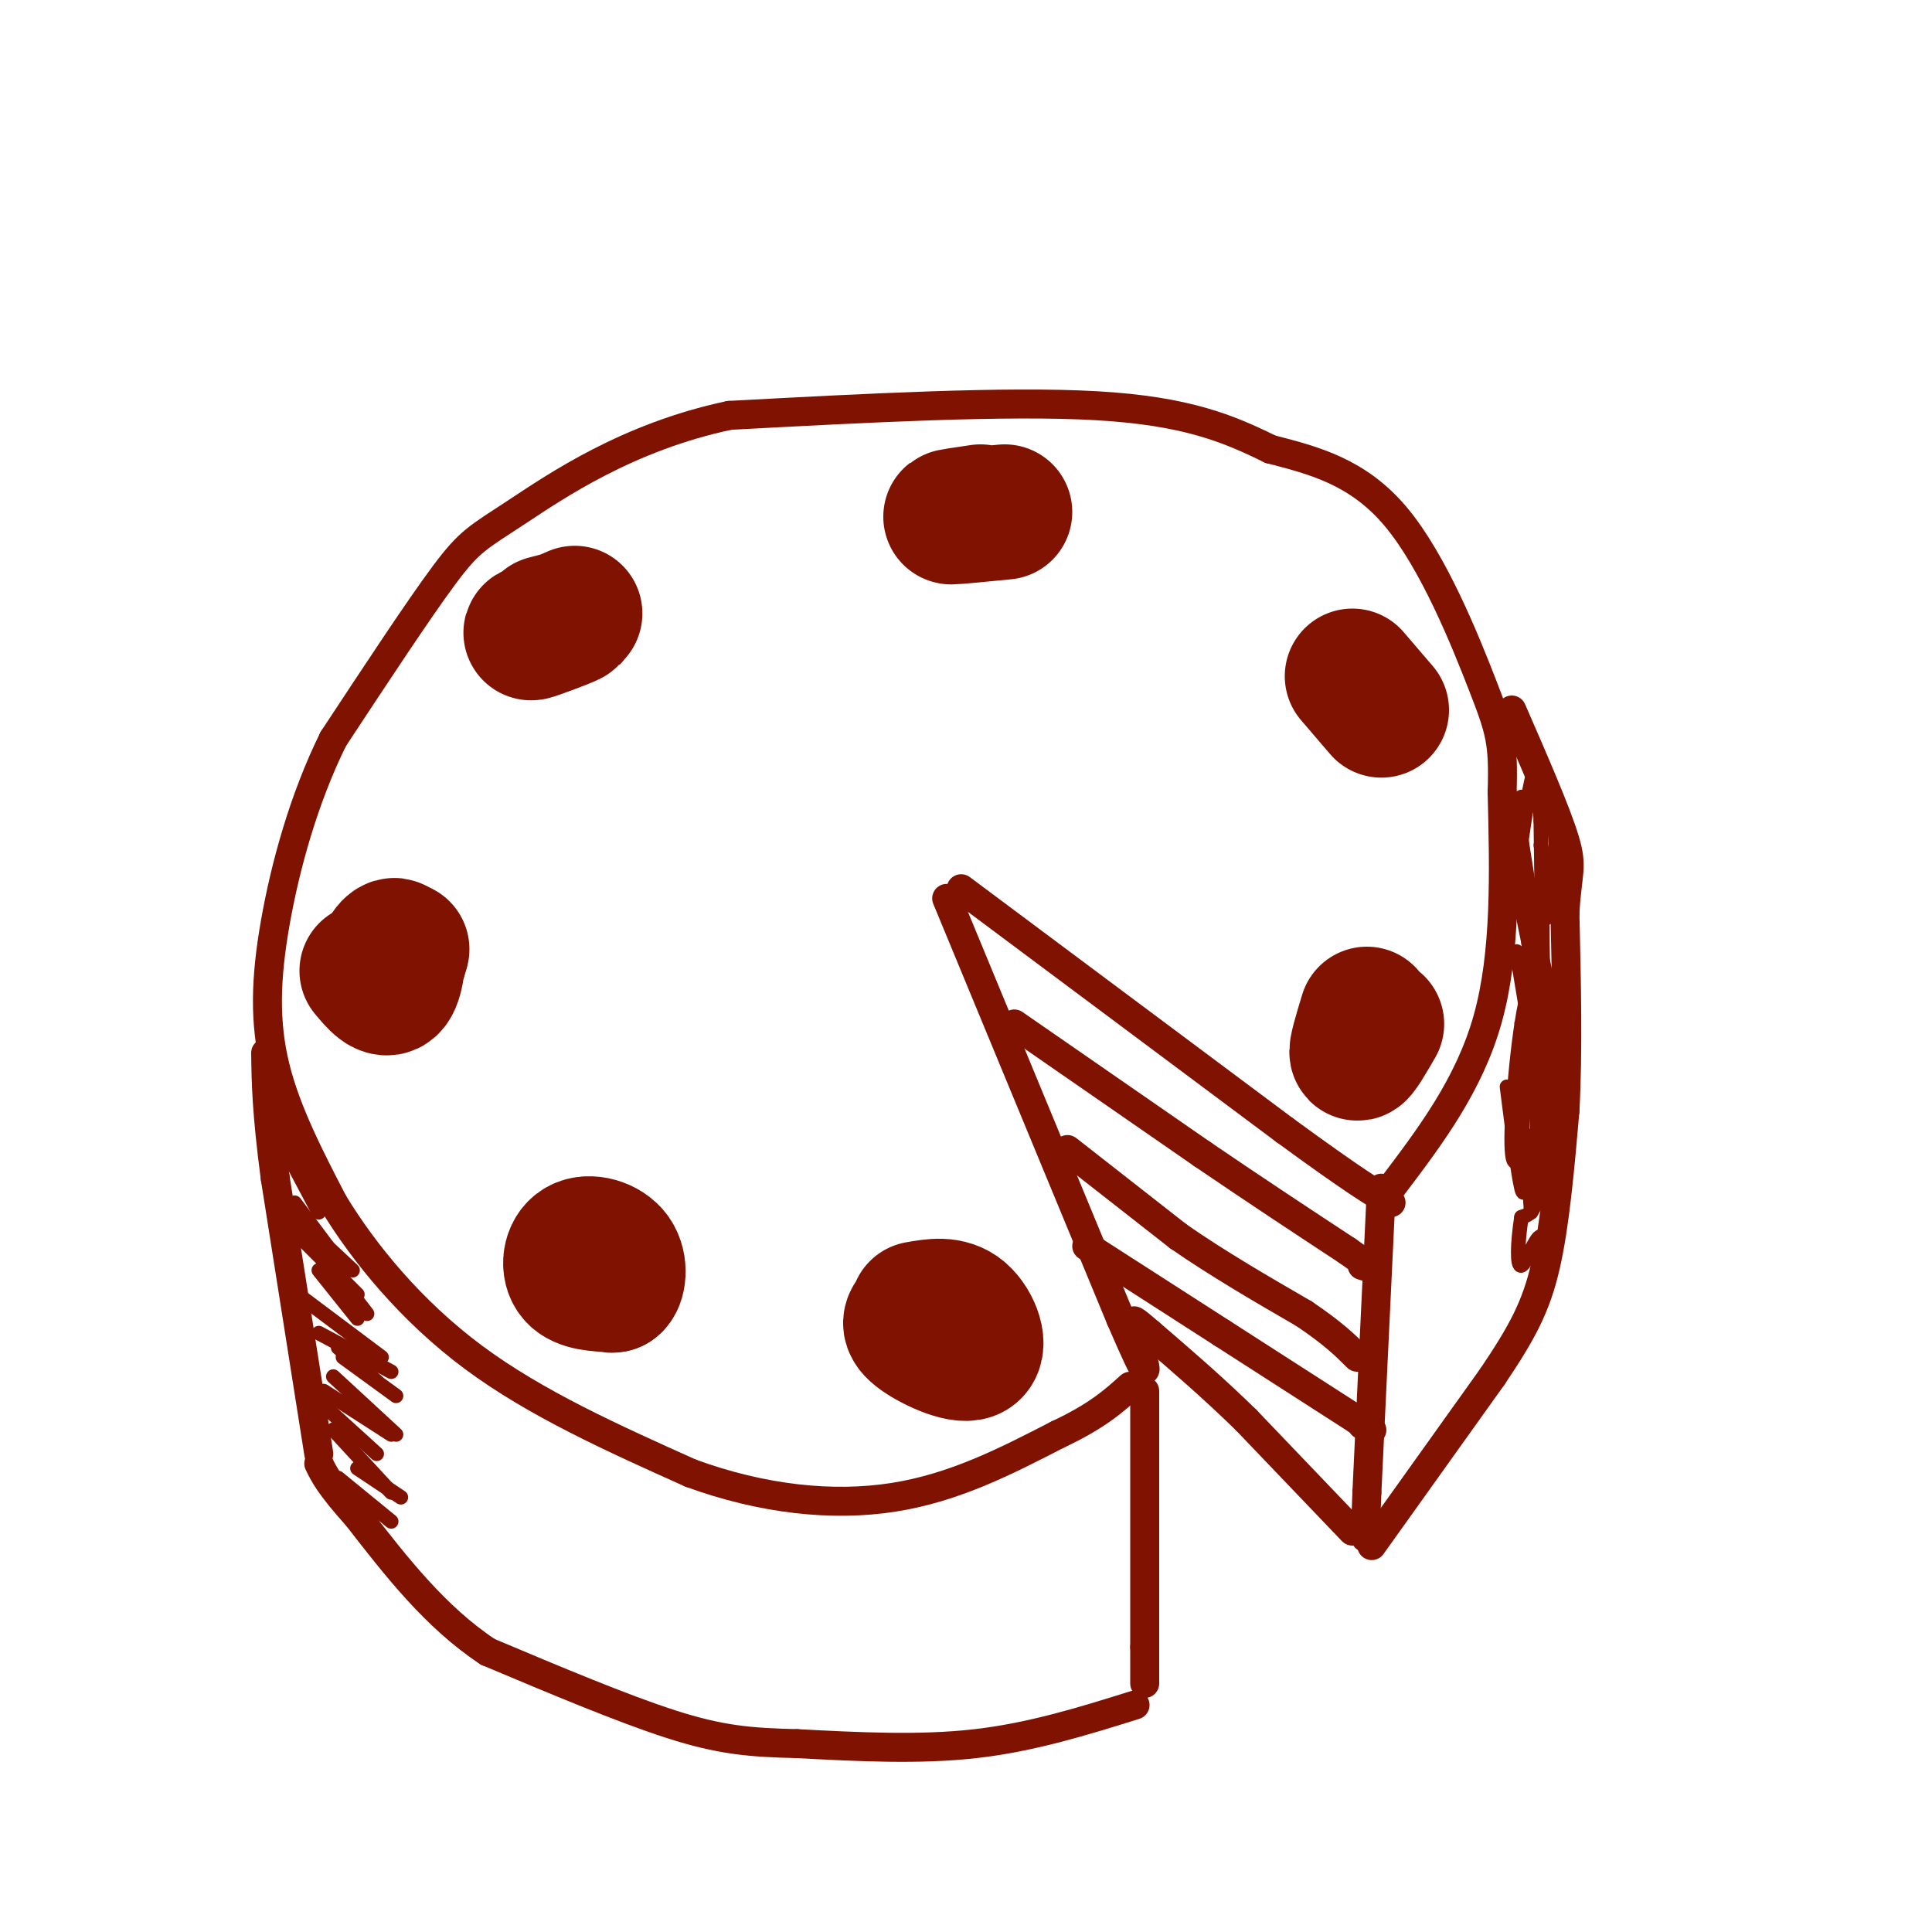<svg viewBox='0 0 400 400' version='1.1' xmlns='http://www.w3.org/2000/svg' xmlns:xlink='http://www.w3.org/1999/xlink'><g fill='none' stroke='#7F1201' stroke-width='6' stroke-linecap='round' stroke-linejoin='round'><path d='M196,186c0.000,0.000 36.000,87.000 36,87'/><path d='M232,273c6.667,15.500 5.333,10.750 4,6'/><path d='M199,184c0.000,0.000 67.000,50.000 67,50'/><path d='M266,234c14.833,10.833 18.417,12.917 22,15'/><path d='M288,246c8.083,-10.667 16.167,-21.333 20,-35c3.833,-13.667 3.417,-30.333 3,-47'/><path d='M311,164c0.321,-10.333 -0.375,-12.667 -4,-22c-3.625,-9.333 -10.179,-25.667 -18,-35c-7.821,-9.333 -16.911,-11.667 -26,-14'/><path d='M263,93c-8.667,-4.267 -17.333,-7.933 -36,-9c-18.667,-1.067 -47.333,0.467 -76,2'/><path d='M151,86c-21.095,4.464 -35.833,14.625 -44,20c-8.167,5.375 -9.762,5.964 -15,13c-5.238,7.036 -14.119,20.518 -23,34'/><path d='M69,153c-6.131,12.405 -9.958,26.417 -12,38c-2.042,11.583 -2.298,20.738 0,30c2.298,9.262 7.149,18.631 12,28'/><path d='M69,249c6.311,10.400 16.089,22.400 29,32c12.911,9.600 28.956,16.800 45,24'/><path d='M143,305c14.822,5.422 29.378,6.978 42,5c12.622,-1.978 23.311,-7.489 34,-13'/><path d='M219,297c8.167,-3.833 11.583,-6.917 15,-10'/><path d='M286,246c0.000,0.000 -3.000,63.000 -3,63'/><path d='M283,309c-0.500,11.833 -0.250,9.917 0,8'/><path d='M237,288c0.000,0.000 0.000,53.000 0,53'/><path d='M237,341c0.000,9.833 0.000,7.917 0,6'/><path d='M280,317c0.000,0.000 -22.000,-23.000 -22,-23'/><path d='M258,294c-7.000,-6.833 -13.500,-12.417 -20,-18'/><path d='M238,276c-3.833,-3.333 -3.417,-2.667 -3,-2'/><path d='M284,320c0.000,0.000 25.000,-35.000 25,-35'/><path d='M309,285c6.156,-9.133 9.044,-14.467 11,-23c1.956,-8.533 2.978,-20.267 4,-32'/><path d='M324,230c0.667,-12.167 0.333,-26.583 0,-41'/><path d='M324,189c0.489,-8.511 1.711,-9.289 0,-15c-1.711,-5.711 -6.356,-16.356 -11,-27'/><path d='M235,353c-10.667,3.333 -21.333,6.667 -33,8c-11.667,1.333 -24.333,0.667 -37,0'/><path d='M165,361c-9.844,-0.222 -15.956,-0.778 -26,-4c-10.044,-3.222 -24.022,-9.111 -38,-15'/><path d='M101,342c-10.833,-7.167 -18.917,-17.583 -27,-28'/><path d='M74,314c-5.833,-6.500 -6.917,-8.750 -8,-11'/><path d='M66,301c0.000,0.000 -9.000,-57.000 -9,-57'/><path d='M57,244c-1.833,-13.833 -1.917,-19.917 -2,-26'/><path d='M210,212c0.000,0.000 39.000,27.000 39,27'/><path d='M249,239c11.500,7.833 20.750,13.917 30,20'/><path d='M279,259c5.500,3.833 4.250,3.417 3,3'/><path d='M221,238c0.000,0.000 23.000,18.000 23,18'/><path d='M244,256c8.167,5.667 17.083,10.833 26,16'/><path d='M270,272c6.167,4.167 8.583,6.583 11,9'/><path d='M225,258c0.000,0.000 28.000,18.000 28,18'/><path d='M253,276c9.333,6.000 18.667,12.000 28,18'/><path d='M281,294c4.833,3.167 2.917,2.083 1,1'/></g>
<g fill='none' stroke='#7F1201' stroke-width='28' stroke-linecap='round' stroke-linejoin='round'><path d='M190,272c-1.250,1.006 -2.500,2.012 0,4c2.500,1.988 8.750,4.958 11,4c2.250,-0.958 0.500,-5.845 -2,-8c-2.500,-2.155 -5.750,-1.577 -9,-1'/><path d='M123,262c1.499,2.265 2.998,4.530 4,4c1.002,-0.530 1.506,-3.853 0,-6c-1.506,-2.147 -5.021,-3.116 -7,-2c-1.979,1.116 -2.423,4.319 -1,6c1.423,1.681 4.711,1.841 8,2'/><path d='M127,266c0.667,-0.667 -1.667,-3.333 -4,-6'/><path d='M76,201c1.896,2.271 3.793,4.542 5,3c1.207,-1.542 1.726,-6.898 1,-8c-0.726,-1.102 -2.695,2.049 -3,4c-0.305,1.951 1.056,2.700 2,2c0.944,-0.700 1.472,-2.850 2,-5'/><path d='M83,197c0.333,-0.833 0.167,-0.417 0,0'/><path d='M119,127c-4.800,2.044 -9.600,4.089 -9,4c0.600,-0.089 6.600,-2.311 8,-3c1.400,-0.689 -1.800,0.156 -5,1'/><path d='M203,106c-3.417,0.500 -6.833,1.000 -6,1c0.833,0.000 5.917,-0.500 11,-1'/><path d='M280,140c0.000,0.000 6.000,7.000 6,7'/><path d='M283,210c-1.167,3.833 -2.333,7.667 -2,8c0.333,0.333 2.167,-2.833 4,-6'/></g>
<g fill='none' stroke='#7F1201' stroke-width='3' stroke-linecap='round' stroke-linejoin='round'><path d='M61,249c0.000,0.000 9.000,12.000 9,12'/><path d='M61,255c0.000,0.000 13.000,13.000 13,13'/><path d='M66,263c0.000,0.000 8.000,10.000 8,10'/><path d='M63,269c0.000,0.000 16.000,12.000 16,12'/><path d='M66,276c0.000,0.000 15.000,8.000 15,8'/><path d='M70,279c0.000,0.000 8.000,7.000 8,7'/><path d='M71,281c0.000,0.000 11.000,8.000 11,8'/><path d='M69,285c0.000,0.000 13.000,12.000 13,12'/><path d='M67,288c0.000,0.000 14.000,9.000 14,9'/><path d='M67,291c0.000,0.000 11.000,10.000 11,10'/><path d='M69,296c0.000,0.000 12.000,13.000 12,13'/><path d='M74,304c0.000,0.000 9.000,6.000 9,6'/><path d='M70,306c0.000,0.000 11.000,9.000 11,9'/><path d='M57,234c0.000,0.000 9.000,17.000 9,17'/><path d='M58,249c0.000,0.000 15.000,14.000 15,14'/><path d='M66,259c0.000,0.000 10.000,13.000 10,13'/><path d='M315,165c0.000,0.000 -1.000,13.000 -1,13'/><path d='M314,169c0.000,7.583 0.000,15.167 0,17c0.000,1.833 0.000,-2.083 0,-6'/><path d='M315,174c0.000,0.000 3.000,19.000 3,19'/><path d='M319,175c1.250,5.417 2.500,10.833 3,12c0.500,1.167 0.250,-1.917 0,-5'/><path d='M322,173c0.333,5.500 0.667,11.000 0,14c-0.667,3.000 -2.333,3.500 -4,4'/><path d='M312,176c0.000,0.000 6.000,23.000 6,23'/><path d='M314,183c2.500,12.417 5.000,24.833 6,29c1.000,4.167 0.500,0.083 0,-4'/><path d='M319,197c2.000,9.333 4.000,18.667 4,21c0.000,2.333 -2.000,-2.333 -4,-7'/><path d='M317,199c0.000,0.000 5.000,21.000 5,21'/><path d='M314,197c0.000,0.000 3.000,18.000 3,18'/><path d='M316,204c0.000,0.000 5.000,22.000 5,22'/><path d='M318,216c0.250,9.500 0.500,19.000 0,22c-0.500,3.000 -1.750,-0.500 -3,-4'/><path d='M312,225c1.167,9.167 2.333,18.333 3,21c0.667,2.667 0.833,-1.167 1,-5'/><path d='M316,235c0.000,0.000 1.000,16.000 1,16'/><path d='M315,212c0.324,9.255 0.648,18.510 0,24c-0.648,5.490 -2.266,7.214 -2,-2c0.266,-9.214 2.418,-29.365 4,-29c1.582,0.365 2.595,21.247 3,29c0.405,7.753 0.203,2.376 0,-3'/><path d='M320,231c0.044,4.911 0.156,18.689 0,10c-0.156,-8.689 -0.578,-39.844 -1,-71'/><path d='M319,170c-0.511,-13.356 -1.289,-11.244 -2,-8c-0.711,3.244 -1.356,7.622 -2,12'/><path d='M315,174c0.756,14.667 3.644,45.333 4,61c0.356,15.667 -1.822,16.333 -4,17'/><path d='M315,252c-0.845,5.389 -0.959,10.362 0,10c0.959,-0.362 2.989,-6.059 4,-6c1.011,0.059 1.003,5.874 0,10c-1.003,4.126 -3.002,6.563 -5,9'/><path d='M314,275c-1.333,2.333 -2.167,3.667 -3,5'/></g>
</svg>